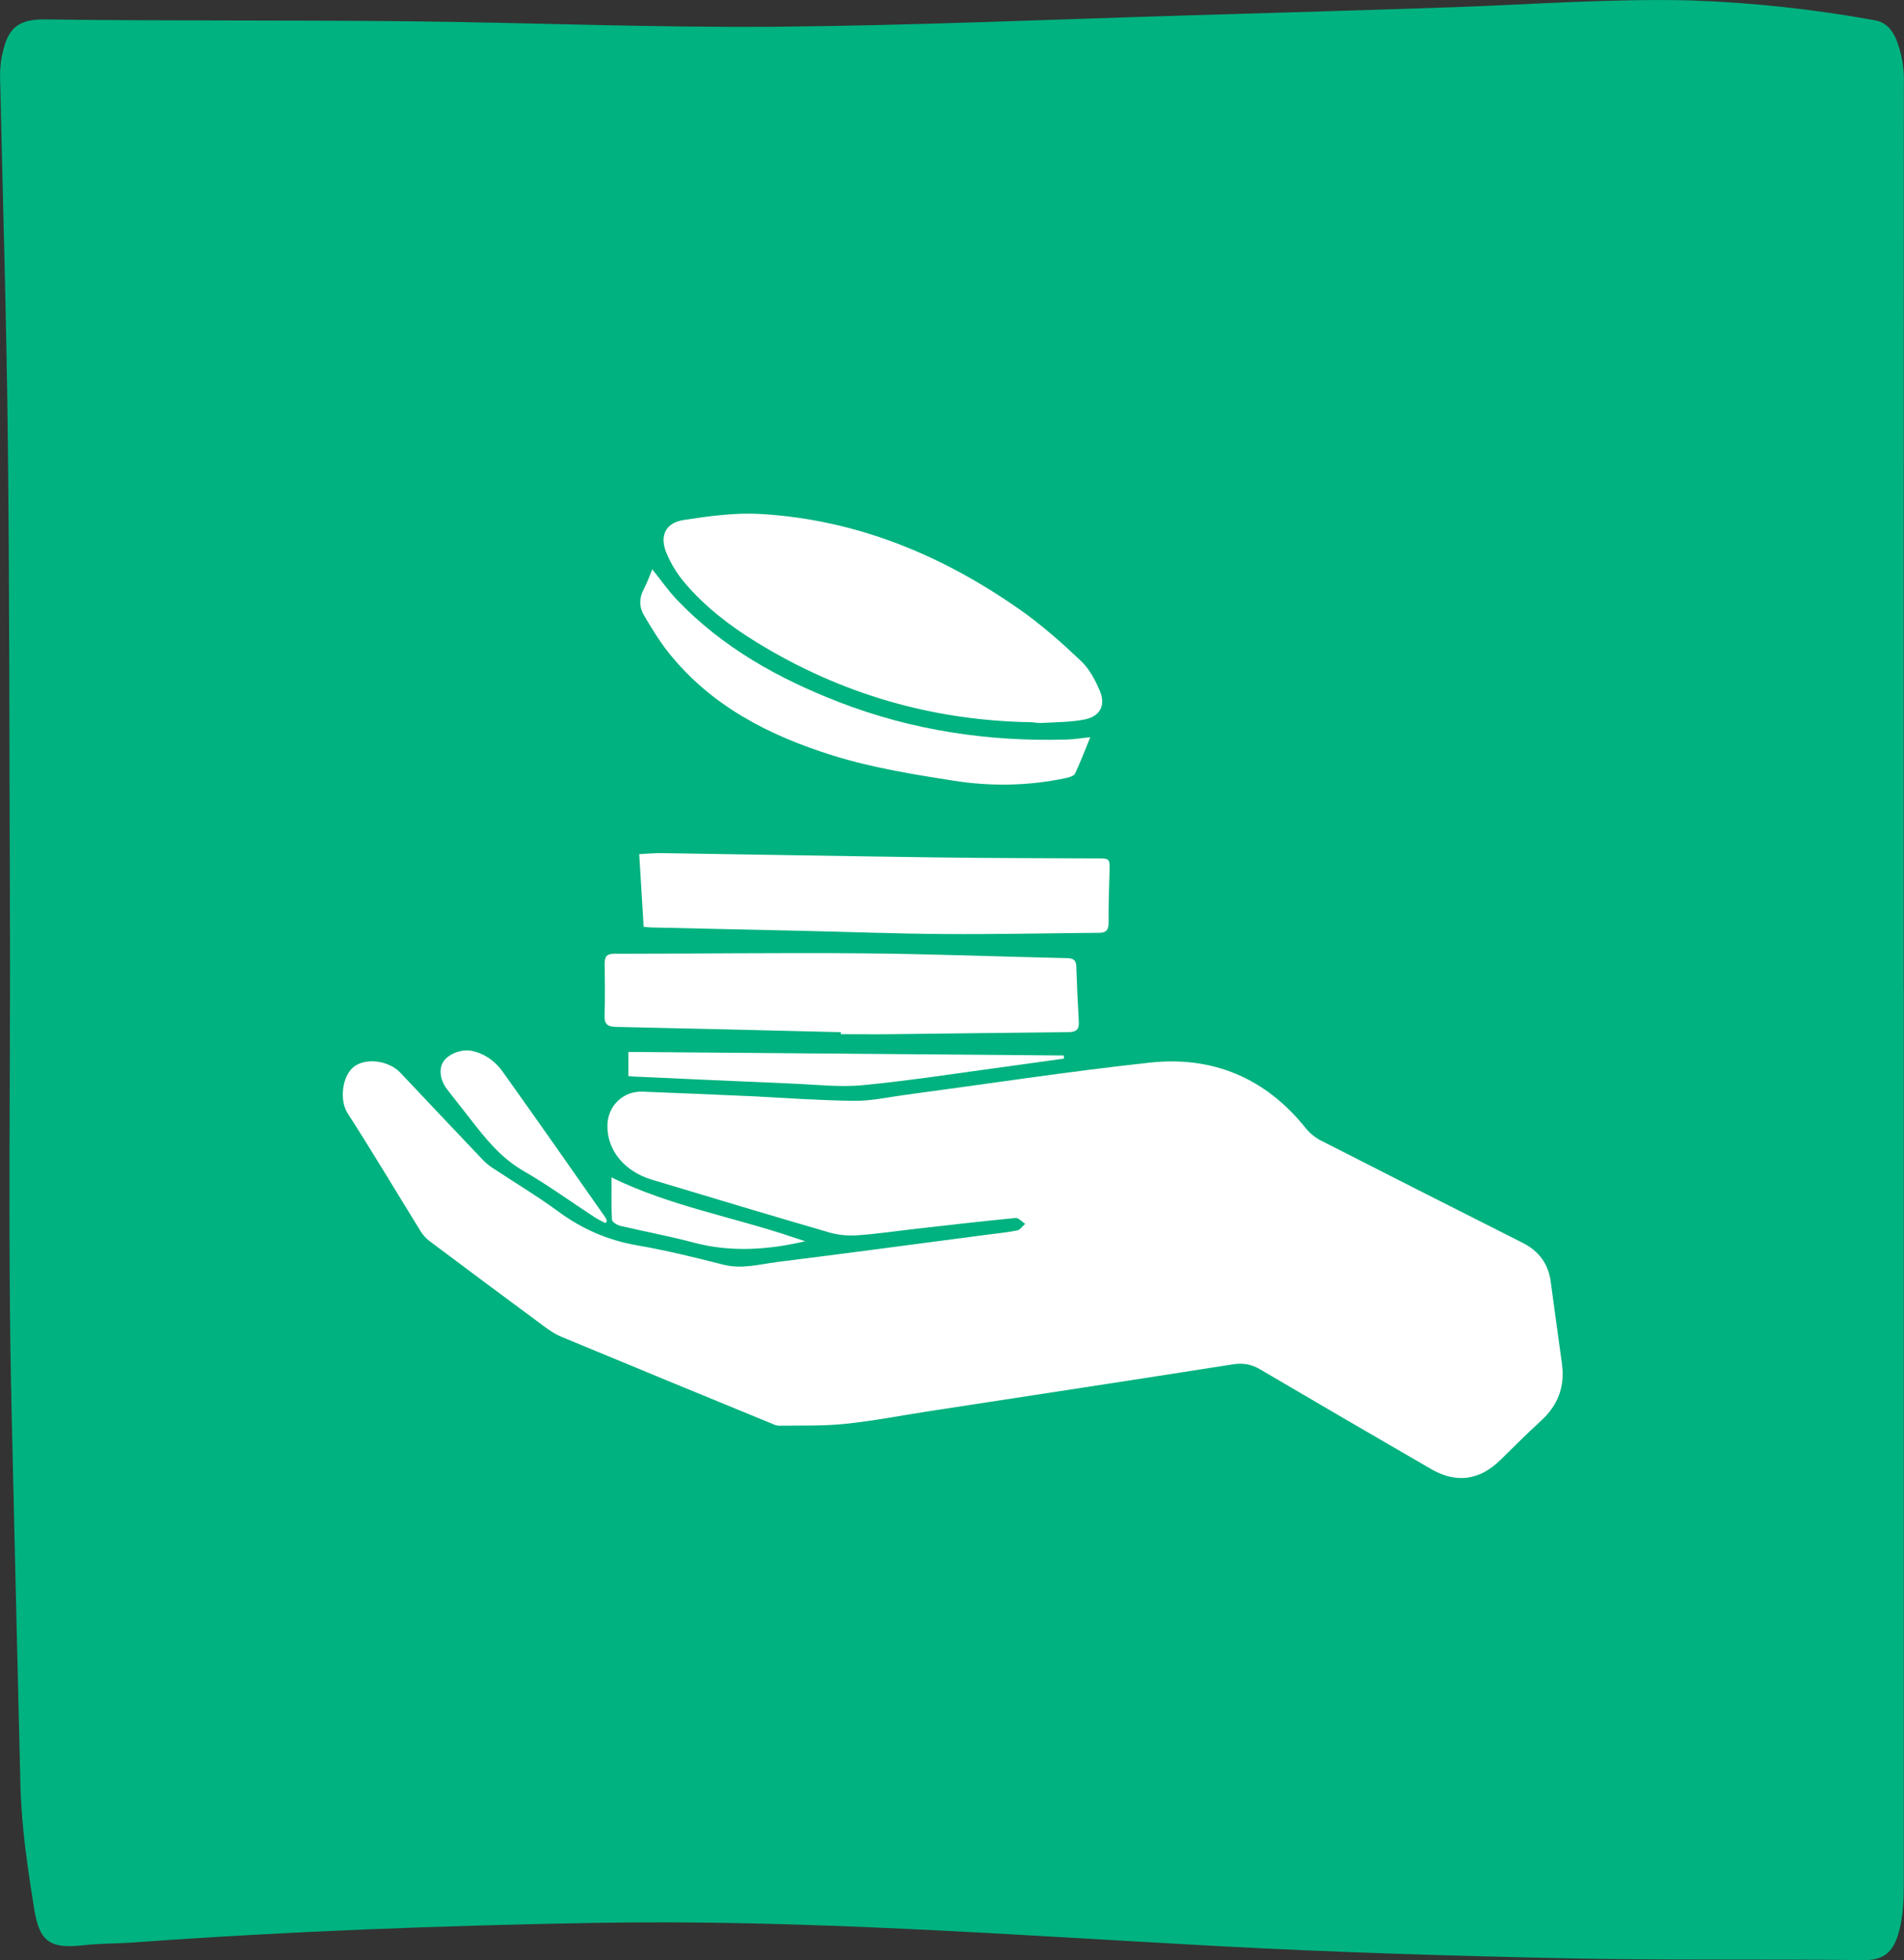 <svg xmlns="http://www.w3.org/2000/svg" id="Calque_2" data-name="Calque 2" viewBox="0 0 280.55 288.77"><rect x="0" y="0" width="280.55" height="288.77" fill="#333333" stroke="none"/><defs><style>      .cls-1 {        fill: #fff;      }      .cls-2 {        fill: #00b27f;      }    </style></defs><g id="Calque_1-2" data-name="Calque 1"><g id="Calque_2-2" data-name="Calque 2"><g id="Calque_1-2" data-name="Calque 1-2"><path class="cls-2" d="M280.52,145.71v131.22c0,2.77-.03,5.54-.89,8.22-.77,2.45-2.16,3.65-4.97,3.61-14.65-.17-29.3.04-43.94-.27-16.99-.36-33.99-.87-50.96-1.78-30.6-1.65-61.15-3.96-91.84-3.44-22.84.39-45.64,1.25-68.41,2.9-2.38.17-4.75.12-7.13.39-4.91.56-6.54-.4-7.33-5.25-.97-6.04-1.88-12.07-2.04-18.24-.45-18.39-.88-36.76-1.3-55.12-.59-24.83-.15-49.66-.25-74.49-.09-22.64-.05-45.28-.3-67.92C.98,47.72.42,29.93.03,12.14c-.07-1.28,0-2.56.23-3.82C.98,5.17,1.71,2.79,6.56,2.86c17.71.24,35.43.09,53.14.27,18.19.19,36.38.96,54.57.81,20.46-.18,40.91-1.09,61.36-1.69,12.85-.38,25.68-.75,38.52-1.19,11.65-.41,23.3-1.28,34.97-1,9.09.32,18.14,1.29,27.08,2.92,1.68.29,2.55,1.35,3.18,2.77.85,2.11,1.24,4.38,1.15,6.65-.02,44.44-.02,88.88-.02,133.31Z"></path></g></g><g><path class="cls-1" d="M111.8,161.55c3.63.18,8.85.56,14.07.62,2.47.03,4.94-.53,7.41-.86,12.06-1.61,24.09-3.46,36.17-4.77,9.26-1,17.06,2.28,22.97,9.69.58.73,1.39,1.37,2.23,1.8,9.87,5.04,19.77,10.05,29.67,15.04,2.42,1.22,3.83,3.09,4.18,5.78.53,4.02,1.1,8.03,1.65,12.05.46,3.35-.58,6.13-3.1,8.42-2.06,1.87-4.02,3.86-6.01,5.8-3.04,2.96-6.47,3.44-10.15,1.31-8.41-4.87-16.82-9.76-25.2-14.69-1.3-.77-2.51-.98-4.01-.75-14.91,2.34-29.83,4.61-44.75,6.9-4.1.63-8.19,1.43-12.31,1.86-3.24.34-6.53.24-9.8.28-.51,0-1.03-.28-1.52-.48-10.21-4.2-20.42-8.39-30.61-12.63-1.06-.44-2.03-1.16-2.96-1.85-5.5-4.07-10.99-8.15-16.47-12.26-.49-.37-.93-.86-1.26-1.39-3.6-5.82-7.1-11.7-10.8-17.45-1.19-1.84-.82-5.48.96-6.83,1.8-1.37,5.16-.89,6.84.9,4.06,4.3,8.12,8.6,12.19,12.88.43.45.95.85,1.47,1.19,3.22,2.13,6.54,4.12,9.65,6.4,3.5,2.57,7.27,4.2,11.56,4.95,4.28.74,8.51,1.77,12.72,2.85,2.7.69,5.24-.05,7.83-.38,10.23-1.28,20.44-2.65,30.66-3.99,1.6-.21,3.21-.36,4.79-.67.44-.09.79-.64,1.19-.97-.47-.3-.98-.91-1.42-.87-4.86.47-9.72,1.03-14.57,1.58-2.91.33-5.82.77-8.74.97-1.37.1-2.83-.04-4.15-.42-8.72-2.53-17.42-5.16-26.12-7.77-4.06-1.22-6.62-4.35-6.56-7.99.04-2.88,2.3-5.08,5.17-4.98,5.18.19,10.35.43,17.12.72Z"></path><path class="cls-1" d="M152.16,106.4c-14.64-.2-28.22-4.12-40.69-11.79-3.93-2.41-7.58-5.22-10.57-8.74-1.12-1.31-2.07-2.86-2.72-4.46-1.02-2.5-.09-4.4,2.57-4.81,3.74-.57,7.58-1.1,11.34-.88,14.13.83,26.75,6.06,38.23,14.12,3.18,2.23,6.11,4.84,8.94,7.51,1.23,1.16,2.12,2.82,2.79,4.41.9,2.13.08,3.74-2.18,4.22-2.08.43-4.25.39-6.39.53-.43.03-.87-.06-1.31-.1Z"></path><path class="cls-1" d="M123.89,152.06c-11.04-.27-22.07-.55-33.11-.78-1.24-.03-1.74-.37-1.7-1.68.09-2.54.05-5.08.02-7.62-.01-1.01.26-1.47,1.41-1.47,12.21,0,24.43-.17,36.64-.06,10.01.08,20.02.48,30.03.7.88.02,1.37.21,1.41,1.19.09,2.73.21,5.46.37,8.19.07,1.16-.41,1.51-1.52,1.52-8.6.08-17.19.21-25.79.3-2.59.03-5.18,0-7.76,0,0-.1,0-.2,0-.3Z"></path><path class="cls-1" d="M94.84,136.54c-.22-3.57-.43-7.01-.65-10.71,1.19-.06,2.24-.16,3.29-.15,13.38.2,26.75.45,40.13.63,8.01.11,16.02.12,24.03.15,1.85,0,1.9.01,1.85,1.84-.06,2.54-.17,5.08-.14,7.61.01,1.07-.33,1.5-1.39,1.51-7.57.06-15.13.23-22.7.18-6.98-.04-13.96-.31-20.94-.47-7.47-.17-14.94-.33-22.4-.5-.29,0-.57-.05-1.07-.1Z"></path><path class="cls-1" d="M160.66,108.58c-.79,1.92-1.45,3.68-2.25,5.38-.16.33-.78.53-1.23.63-5.51,1.2-11.1,1.29-16.61.43-6.01-.94-12.1-1.92-17.88-3.73-9.32-2.91-17.94-7.29-24.21-15.19-1.35-1.7-2.48-3.58-3.59-5.45-.73-1.23-.73-2.57-.01-3.9.48-.89.81-1.87,1.23-2.88,1.26,1.57,2.36,3.15,3.67,4.53,6.69,6.99,14.91,11.57,23.84,15.03,10.81,4.19,22.04,5.85,33.58,5.52,1.06-.03,2.11-.21,3.45-.35Z"></path><path class="cls-1" d="M156.77,155.95c-2.79.39-5.57.78-8.36,1.16-7.06.95-14.11,2.06-21.2,2.75-3.47.34-7.01-.08-10.52-.23-7.8-.32-15.61-.69-23.41-1.04-.19,0-.38-.04-.69-.07v-3.55c21.45.18,42.8.35,64.15.52,0,.15.02.31.03.46Z"></path><path class="cls-1" d="M89.19,180.18c-.54-.29-1.11-.55-1.62-.89-3.47-2.27-6.84-4.71-10.42-6.78-3.29-1.89-5.55-4.69-7.79-7.59-1.16-1.51-2.37-2.98-3.52-4.5-1.04-1.38-1.2-3.03-.47-4.08.78-1.13,2.73-1.84,4.19-1.52,1.91.42,3.42,1.53,4.51,3.06,5.1,7.14,10.13,14.34,15.17,21.53.1.15.12.35.18.52-.08.08-.16.17-.24.25Z"></path><path class="cls-1" d="M118.63,182.86c-5.53,1.29-11.01,1.65-16.53.17-3.53-.94-7.14-1.6-10.7-2.44-.47-.11-1.21-.57-1.23-.9-.11-2.08-.06-4.16-.06-6.23,8.64,4.23,17.92,5.82,26.74,8.81.59.2,1.18.39,1.77.58Z"></path></g></g></svg>